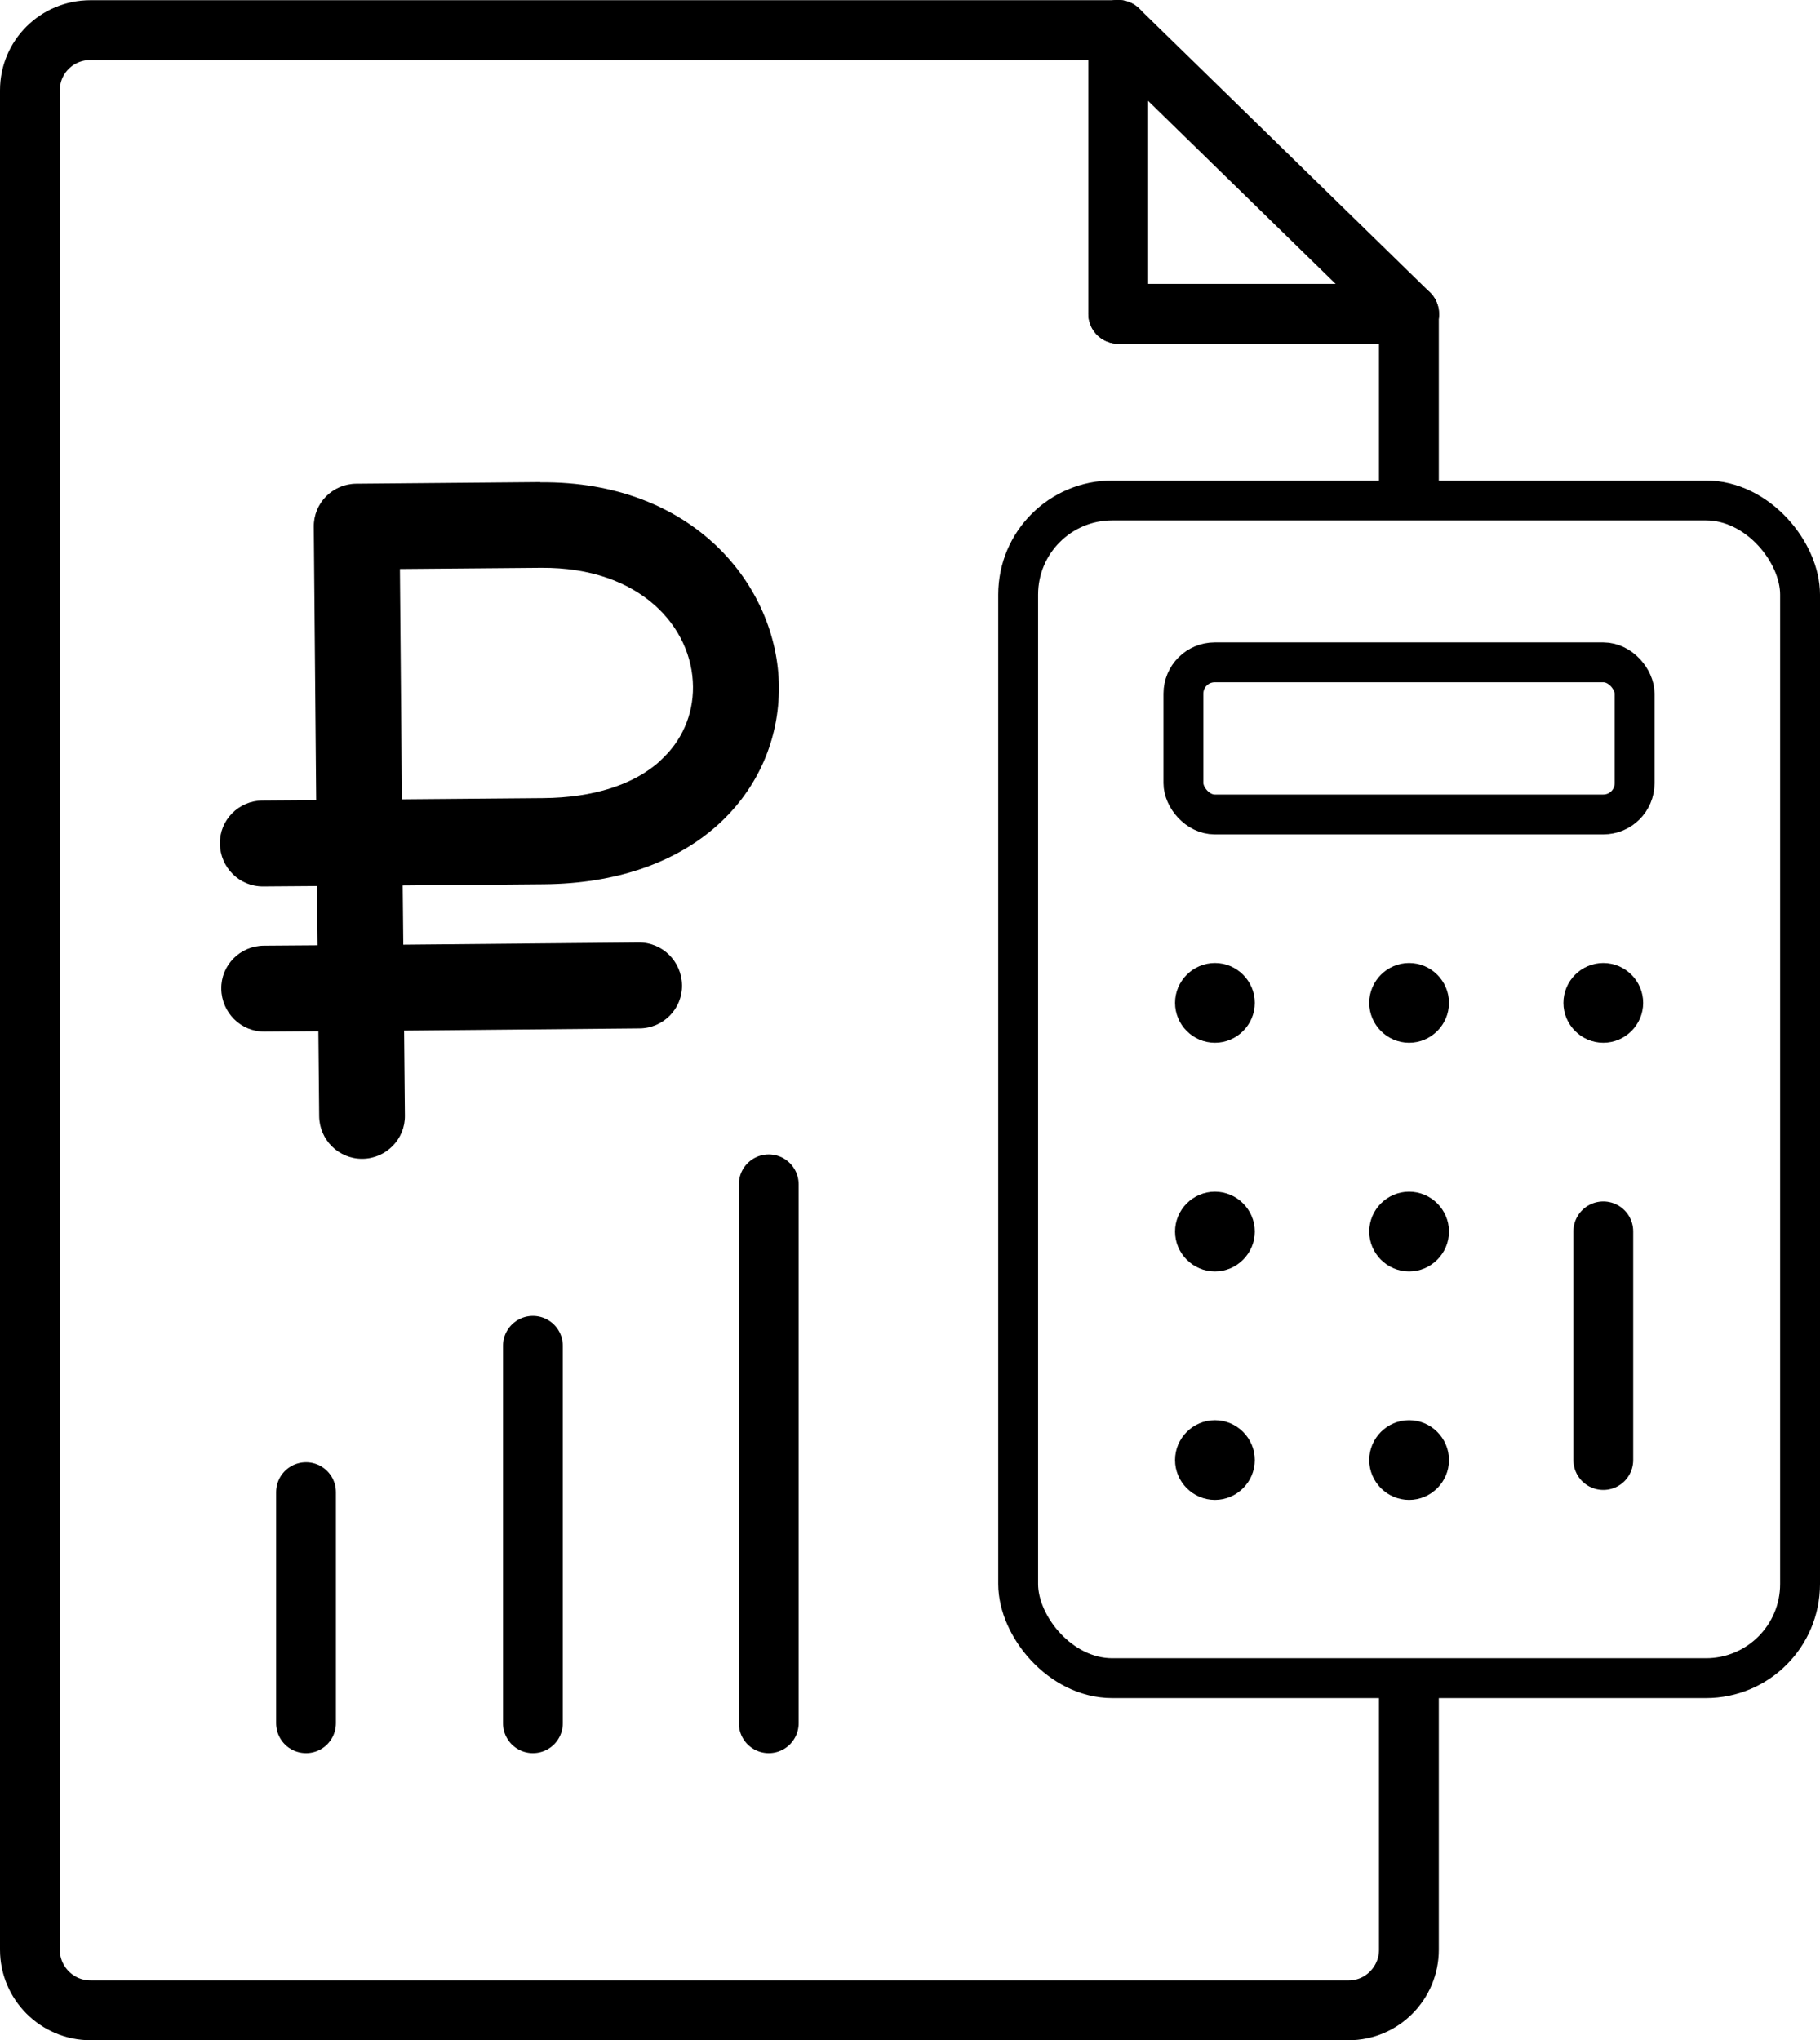 <?xml version="1.0" encoding="UTF-8"?>
<svg xmlns="http://www.w3.org/2000/svg" id="_Слой_2" data-name="Слой 2" viewBox="0 0 91.29 102.33">
  <defs>
    <style>
      .cls-1 {
        stroke-width: 2px;
      }

      .cls-1, .cls-2, .cls-3, .cls-4 {
        fill: none;
        stroke: #000;
      }

      .cls-1, .cls-2, .cls-4 {
        stroke-miterlimit: 10;
      }

      .cls-1, .cls-3, .cls-4 {
        stroke-linecap: round;
      }

      .cls-2, .cls-3, .cls-4 {
        stroke-width: 3px;
      }

      .cls-3 {
        stroke-linejoin: round;
      }
    </style>
  </defs>
  <g id="_Слой_1-2" data-name="Слой 1">
    <g>
      <line class="cls-4" x1="70.68" y1="15.74" x2="56.09" y2="1.5"></line>
      <line class="cls-4" x1="56.09" y1="15.74" x2="70.68" y2="15.74"></line>
      <line class="cls-4" x1="56.09" y1="1.5" x2="56.09" y2="15.74"></line>
      <line class="cls-2" x1="70.67" y1="25.09" x2="70.67" y2="15.75"></line>
      <path class="cls-2" d="M70.67,84.16v13.63c0,1.67-1.35,3.04-3.02,3.04H4.54c-1.68,0-3.04-1.37-3.04-3.04V4.53c0-1.67,1.35-3.02,3.04-3.02H56.08"></path>
      <line class="cls-3" x1="38.56" y1="86.43" x2="38.56" y2="59.4"></line>
      <line class="cls-4" x1="26.73" y1="86.43" x2="26.73" y2="67.5"></line>
      <line class="cls-4" x1="15.35" y1="86.43" x2="15.35" y2="74.84"></line>
      <path d="M27.1,24.18l-9.23,.08c-1.19,.01-2.15,.98-2.13,2.17l.12,13.7-2.7,.02c-1.19,.01-2.15,.98-2.13,2.17s.98,2.15,2.17,2.14l2.7-.02,.03,2.97-2.7,.02c-1.19,.01-2.15,.98-2.13,2.17s.98,2.15,2.17,2.14l2.7-.02,.04,4.26c.01,1.19,.98,2.15,2.17,2.14s2.15-.99,2.13-2.17l-.04-4.26,11.81-.11c1.19-.01,2.15-.98,2.13-2.17s-.98-2.15-2.17-2.14l-11.81,.11-.03-2.97,7.08-.06c3.6-.03,6.62-1.07,8.75-3,1.98-1.8,3.06-4.26,3.04-6.92-.05-5.02-4.26-10.31-11.97-10.24Zm6.03,13.97c-1.33,1.21-3.37,1.86-5.89,1.88l-7.08,.06-.1-11.55,7.08-.06c4.97-.04,7.6,2.97,7.62,5.97,.01,1.41-.56,2.72-1.63,3.69Z"></path>
      <g>
        <circle cx="60.94" cy="50.3" r="1.15"></circle>
        <path d="M60.94,49.99c.17,0,.31,.14,.31,.31s-.14,.31-.31,.31-.31-.14-.31-.31,.14-.31,.31-.31m0-1.69c-1.1,0-2,.9-2,2s.9,2,2,2,2-.9,2-2-.9-2-2-2h0Z"></path>
      </g>
      <g>
        <circle cx="70.68" cy="50.3" r="1.15"></circle>
        <path d="M70.68,49.99c.17,0,.31,.14,.31,.31s-.14,.31-.31,.31-.31-.14-.31-.31,.14-.31,.31-.31m0-1.69c-1.1,0-2,.9-2,2s.9,2,2,2,2-.9,2-2-.9-2-2-2h0Z"></path>
      </g>
      <g>
        <circle cx="80.42" cy="50.3" r="1.15"></circle>
        <path d="M80.42,49.99c.17,0,.31,.14,.31,.31s-.14,.31-.31,.31-.31-.14-.31-.31,.14-.31,.31-.31m0-1.69c-1.1,0-2,.9-2,2s.9,2,2,2,2-.9,2-2-.9-2-2-2h0Z"></path>
      </g>
      <g>
        <circle cx="60.94" cy="61.76" r="1.15"></circle>
        <path d="M60.94,61.46c.17,0,.31,.14,.31,.31s-.14,.31-.31,.31-.31-.14-.31-.31,.14-.31,.31-.31m0-1.69c-1.1,0-2,.9-2,2s.9,2,2,2,2-.9,2-2-.9-2-2-2h0Z"></path>
      </g>
      <g>
        <circle cx="70.68" cy="61.76" r="1.15"></circle>
        <path d="M70.68,61.46c.17,0,.31,.14,.31,.31s-.14,.31-.31,.31-.31-.14-.31-.31,.14-.31,.31-.31m0-1.69c-1.1,0-2,.9-2,2s.9,2,2,2,2-.9,2-2-.9-2-2-2h0Z"></path>
      </g>
      <g>
        <circle cx="60.94" cy="73.23" r="1.15"></circle>
        <path d="M60.94,72.92c.17,0,.31,.14,.31,.31s-.14,.31-.31,.31-.31-.14-.31-.31,.14-.31,.31-.31m0-1.69c-1.1,0-2,.9-2,2s.9,2,2,2,2-.9,2-2-.9-2-2-2h0Z"></path>
      </g>
      <g>
        <circle cx="70.68" cy="73.23" r="1.15"></circle>
        <path d="M70.68,72.92c.17,0,.31,.14,.31,.31s-.14,.31-.31,.31-.31-.14-.31-.31,.14-.31,.31-.31m0-1.69c-1.1,0-2,.9-2,2s.9,2,2,2,2-.9,2-2-.9-2-2-2h0Z"></path>
      </g>
      <line class="cls-4" x1="80.42" y1="73.23" x2="80.42" y2="61.76"></line>
      <rect class="cls-1" x="51.07" y="25.1" width="39.22" height="59.07" rx="4.72" ry="4.72"></rect>
      <rect class="cls-1" x="59.36" y="33.22" width="22.63" height="7.63" rx="1.57" ry="1.57"></rect>
    </g>
  </g>
</svg>
